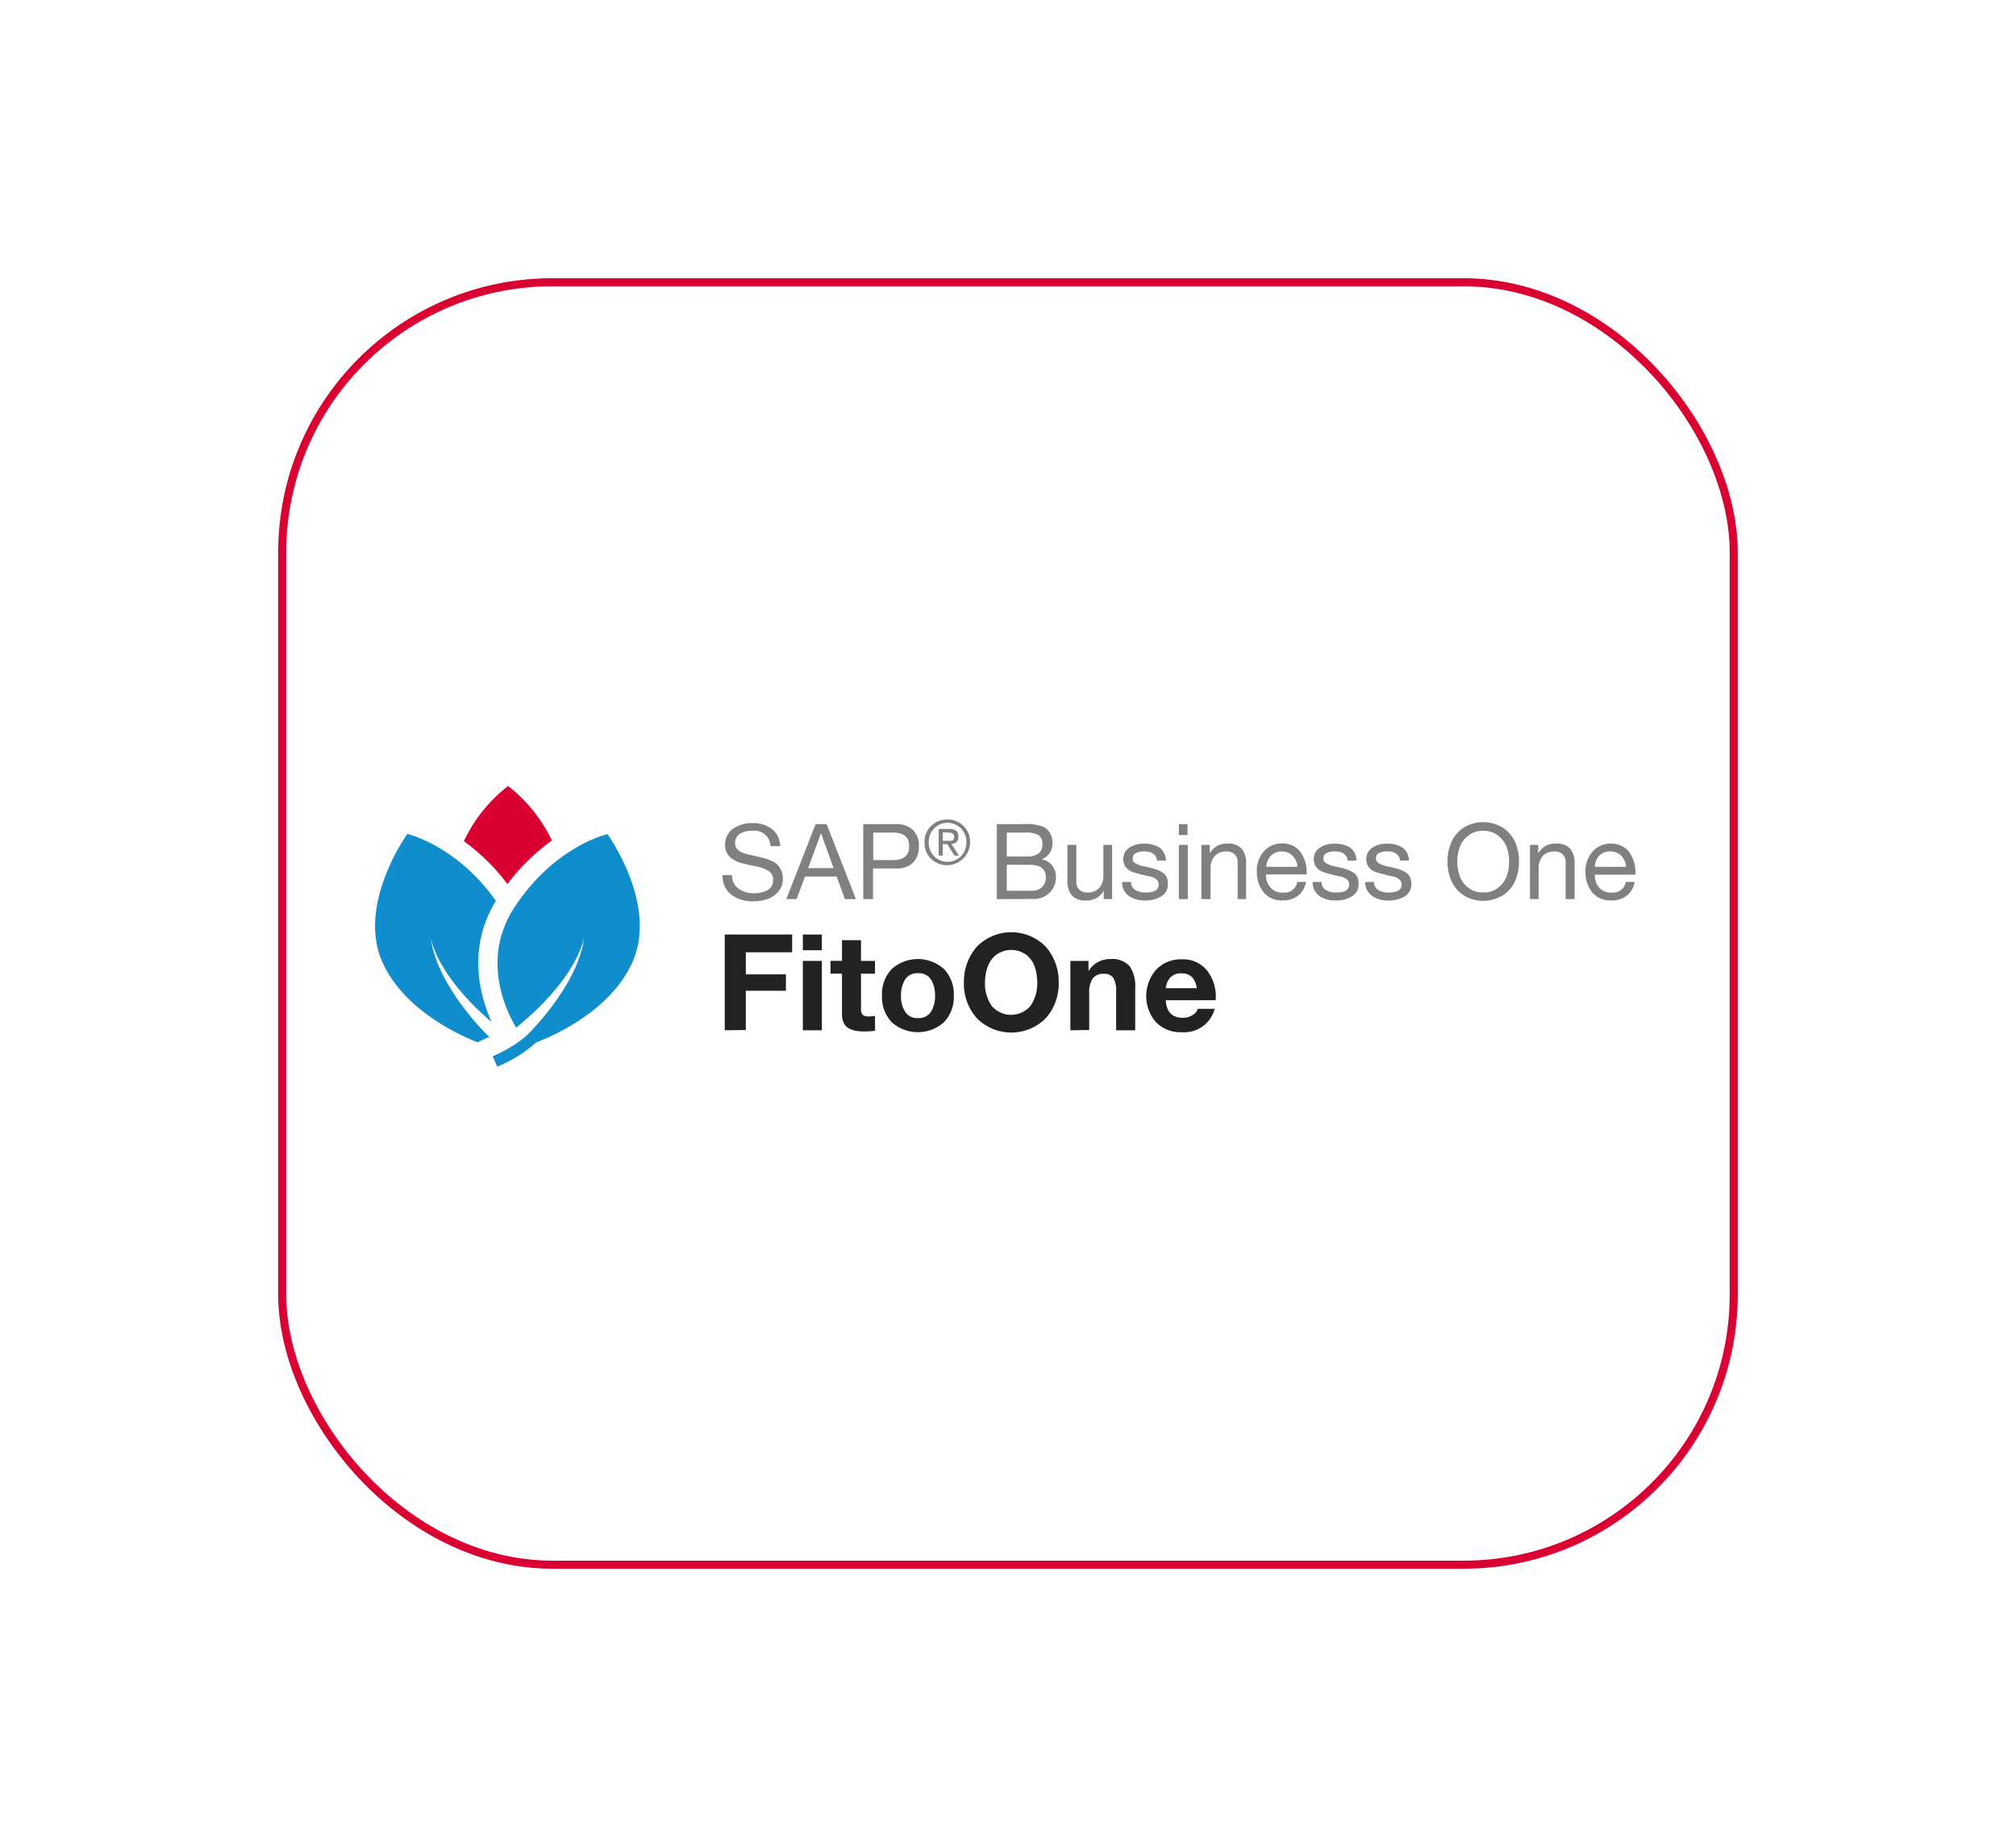 <svg xmlns="http://www.w3.org/2000/svg" xmlns:xlink="http://www.w3.org/1999/xlink" width="250" height="229" viewBox="0 0 250 229">
  <defs>
    <filter id="Rectángulo_447" x="0" y="0" width="250" height="229" filterUnits="userSpaceOnUse">
      <feOffset dx="2" dy="5" input="SourceAlpha"/>
      <feGaussianBlur stdDeviation="11.5" result="blur"/>
      <feFlood flood-color="#0e4270" flood-opacity="0.239"/>
      <feComposite operator="in" in2="blur"/>
      <feComposite in="SourceGraphic"/>
    </filter>
  </defs>
  <g id="Grupo_5099" data-name="Grupo 5099" transform="translate(33.137 29.637)">
    <g transform="matrix(1, 0, 0, 1, -33.14, -29.64)" filter="url(#Rectángulo_447)">
      <g id="Rectángulo_447-2" data-name="Rectángulo 447" transform="translate(32.5 29.5)" fill="#fff" stroke="#db0032" stroke-width="1">
        <rect width="181" height="160" rx="34" stroke="none"/>
        <rect x="0.5" y="0.5" width="180" height="159" rx="33.5" fill="none"/>
      </g>
    </g>
    <g id="Capa_2" data-name="Capa 2" transform="translate(16.379 61.82)">
      <g id="Capa_1" data-name="Capa 1" transform="translate(-3.001 6)">
        <path id="Trazado_13291" data-name="Trazado 13291" d="M20.642,16.517c-4.149,6.418-.908,12.892.267,14.837l.348-.276.932-.81c.316-.292.664-.592,1-.916l.519-.494.519-.527c.348-.348.681-.729,1.021-1.1l.486-.575c.17-.194.324-.381.478-.583l.446-.583c.154-.194.284-.4.421-.592s.276-.381.389-.575l.348-.575a12.153,12.153,0,0,0,.592-1.07,9.068,9.068,0,0,0,.421-.948L29,21.322c.041-.13.081-.243.113-.357.122-.429.2-.673.2-.673s-.049.251-.13.7a2.167,2.167,0,0,1-.065.365,3.4,3.4,0,0,1-.122.421,8.33,8.33,0,0,1-.316,1.013,11.612,11.612,0,0,1-.47,1.159l-.284.624c-.105.211-.227.421-.332.64s-.227.429-.357.648l-.4.648c-.13.227-.267.438-.413.656s-.292.429-.429.648c-.308.413-.608.851-.924,1.248l-.47.6c-.154.194-.316.389-.478.575-.308.381-.632.729-.924,1.062s-.6.64-.883.924l-.154.154A16.571,16.571,0,0,1,18,34.895l.559,1.288a16.847,16.847,0,0,0,4.821-2.99c2.366-.908,9.262-4,11.928-9.918,3.241-7.2-3.079-15.915-3.079-15.915S25.609,8.843,20.642,16.517Z" transform="translate(-3.413 -1.396)" fill="#108dcd"/>
        <path id="Trazado_13292" data-name="Trazado 13292" d="M13.67,32.709l.494-.219-.1-.081-.154-.154c-.284-.284-.575-.592-.883-.924s-.616-.681-.924-1.062c-.162-.186-.324-.381-.478-.575l-.47-.6c-.316-.4-.616-.81-.924-1.248-.138-.219-.284-.438-.429-.648s-.284-.429-.413-.656l-.4-.648c-.13-.219-.235-.438-.357-.648s-.227-.429-.332-.64l-.284-.624a11.612,11.612,0,0,1-.47-1.159,8.33,8.33,0,0,1-.316-1.013c-.049-.146-.089-.292-.122-.421a3.483,3.483,0,0,1-.065-.365c-.081-.446-.13-.7-.13-.7l.2.673a1.387,1.387,0,0,0,.113.357l.162.405a9.067,9.067,0,0,0,.421.948,12.155,12.155,0,0,0,.592,1.07l.348.575c.113.194.259.381.389.575s.267.4.421.592l.446.583c.154.2.308.389.478.583l.486.575c.34.373.673.754,1.021,1.1l.519.527.519.494c.34.324.689.624,1,.916l.421.348c-1.459-3.241-3.079-9.1.527-15.023C10.1,8.724,4,7.33,4,7.33S-2.318,16.049.924,23.269c2.625,5.834,9.327,8.914,11.766,9.894Z" transform="translate(0.001 -1.39)" fill="#108dcd"/>
        <line id="Línea_162" data-name="Línea 162" transform="translate(16.491)" fill="#db0032"/>
        <path id="Trazado_13293" data-name="Trazado 13293" d="M18.987,12.155a25.582,25.582,0,0,1,5.51-5.4A18.637,18.637,0,0,0,19.068,0,18.638,18.638,0,0,0,13.59,6.839a25.525,25.525,0,0,1,5.4,5.316Z" transform="translate(-2.577)" fill="#db0032"/>
        <path id="Trazado_13294" data-name="Trazado 13294" d="M60.326,8.521h-1.2a2.007,2.007,0,0,0-2.309-1.9,2.771,2.771,0,0,0-1.483.365,1.337,1.337,0,0,0-.6,1.224.989.989,0,0,0,.332.754,2.01,2.01,0,0,0,.851.47c.348.1.737.194,1.167.284s.81.186,1.264.308a6.483,6.483,0,0,1,1.159.454,2.01,2.01,0,0,1,.81.81,2.334,2.334,0,0,1,.332,1.264,2.309,2.309,0,0,1-.575,1.621,3.1,3.1,0,0,1-1.361.924,5.275,5.275,0,0,1-1.7.267,4.4,4.4,0,0,1-2.747-.81,2.885,2.885,0,0,1-1.086-2.431h1.167a1.929,1.929,0,0,0,.81,1.669,3.193,3.193,0,0,0,1.929.567,3.355,3.355,0,0,0,1.677-.389,1.386,1.386,0,0,0,.681-1.3,1.207,1.207,0,0,0-.616-1.086,4.384,4.384,0,0,0-1.483-.551q-.859-.17-1.75-.389A3.4,3.4,0,0,1,54.1,9.883a1.92,1.92,0,0,1-.608-1.491,2.334,2.334,0,0,1,.989-2.026,4.052,4.052,0,0,1,2.382-.7,3.792,3.792,0,0,1,2.431.737,2.747,2.747,0,0,1,1.029,2.115Z" transform="translate(-10.085 -1.074)" fill="gray"/>
        <path id="Trazado_13295" data-name="Trazado 13295" d="M62.93,15.124,66.56,5.83H67.93l3.63,9.294H70.191l-1.013-2.8h-3.93l-1.045,2.8Zm2.706-3.841h3.152L67.233,6.956h0Z" transform="translate(-11.935 -1.106)" fill="gray"/>
        <path id="Trazado_13296" data-name="Trazado 13296" d="M74.7,15.123V5.829h4.052a2.917,2.917,0,0,1,2.115.721A2.715,2.715,0,0,1,81.6,8.576a2.763,2.763,0,0,1-.737,2.042,2.877,2.877,0,0,1-2.115.7H75.915v3.8Zm1.24-8.249v3.411h2.431c1.353,0,2.026-.559,2.026-1.71s-.673-1.7-2.026-1.7Z" transform="translate(-14.168 -1.104)" fill="gray"/>
        <path id="Trazado_13297" data-name="Trazado 13297" d="M84.079,7.932a2.682,2.682,0,0,1,.81-2,2.763,2.763,0,0,1,2.018-.81,2.731,2.731,0,0,1,2.01.81,2.674,2.674,0,0,1,.81,2,2.865,2.865,0,0,1-4.862,2.042,2.755,2.755,0,0,1-.786-2.042Zm.519,0a2.431,2.431,0,0,0,.673,1.742,2.342,2.342,0,0,0,3.33,0,2.431,2.431,0,0,0,.673-1.742,2.382,2.382,0,0,0-.673-1.71,2.339,2.339,0,0,0-4,1.71ZM85.838,9.6V6.287h1.28c.81,0,1.159.316,1.159.948a.81.81,0,0,1-.875.9L88.35,9.6H87.8l-.9-1.426h-.551V9.6Zm.51-2.9V7.761h.81a1.62,1.62,0,0,0,.235,0,.429.429,0,0,0,.194-.081.373.373,0,0,0,.122-.162.616.616,0,0,0,.049-.259c0-.34-.243-.511-.721-.511Z" transform="translate(-15.946 -0.971)" fill="gray"/>
        <path id="Trazado_13298" data-name="Trazado 13298" d="M95.14,15.12V5.826h3.371a5.575,5.575,0,0,1,2.431.34,2.131,2.131,0,0,1,1.094,1.945,2.058,2.058,0,0,1-1.337,2.074h0a2.2,2.2,0,0,1,1.313.77,2.318,2.318,0,0,1,.462,1.467,2.617,2.617,0,0,1-.754,1.872,2.723,2.723,0,0,1-2.074.81Zm1.24-5.291h2.431a2.431,2.431,0,0,0,1.507-.365,1.329,1.329,0,0,0,.47-1.126,1.24,1.24,0,0,0-.511-1.175,2.966,2.966,0,0,0-1.467-.292H96.38Zm0,4.254h3.1a1.758,1.758,0,0,0,1.272-.454,1.621,1.621,0,0,0,.47-1.215c0-1.029-.673-1.548-2.018-1.548H96.38Z" transform="translate(-18.045 -1.101)" fill="gray"/>
        <path id="Trazado_13299" data-name="Trazado 13299" d="M111.491,9v6.726h-1.037V14.672h0a2.342,2.342,0,0,1-2.188,1.224,2.2,2.2,0,0,1-1.783-.648,2.771,2.771,0,0,1-.535-1.815V9h1.1v4.554a1.337,1.337,0,0,0,.365.989,1.369,1.369,0,0,0,1,.365,1.888,1.888,0,0,0,1.483-.575,2.245,2.245,0,0,0,.511-1.532V9Z" transform="translate(-20.094 -1.707)" fill="gray"/>
        <path id="Trazado_13300" data-name="Trazado 13300" d="M114.32,13.565h1.1a1.134,1.134,0,0,0,.535,1,2.472,2.472,0,0,0,1.28.308c1.086,0,1.621-.332,1.621-1a.81.81,0,0,0-.324-.656,1.856,1.856,0,0,0-.81-.348c-.324-.065-.681-.146-1.062-.243s-.737-.194-1.062-.308a1.758,1.758,0,0,1-.81-.575,1.548,1.548,0,0,1-.324-1.013,1.621,1.621,0,0,1,.754-1.426,3.168,3.168,0,0,1,1.758-.486,3.517,3.517,0,0,1,1.953.47,1.969,1.969,0,0,1,.81,1.621h-1.1a1.118,1.118,0,0,0-.275-.673,1.288,1.288,0,0,0-.575-.365,2.488,2.488,0,0,0-.713-.1,2.374,2.374,0,0,0-1.013.194.673.673,0,0,0-.421.664.761.761,0,0,0,0,.243.494.494,0,0,0,.122.194l.178.154a.964.964,0,0,0,.243.138l.276.113.316.1.332.073.348.081.348.081a6.077,6.077,0,0,1,.81.227,3.76,3.76,0,0,1,.681.332,1.353,1.353,0,0,1,.519.551,1.677,1.677,0,0,1,.178.81,1.734,1.734,0,0,1-.81,1.621,3.809,3.809,0,0,1-2.018.511,3.379,3.379,0,0,1-2.018-.559,2.058,2.058,0,0,1-.827-1.726Z" transform="translate(-21.682 -1.67)" fill="gray"/>
        <path id="Trazado_13301" data-name="Trazado 13301" d="M124.078,5.83V7.183H123V5.83ZM123,15.124V8.4h1.11v6.726Z" transform="translate(-23.329 -1.106)" fill="gray"/>
        <path id="Trazado_13302" data-name="Trazado 13302" d="M126.45,15.687V8.961h1.037v1.07h0a2.334,2.334,0,0,1,2.188-1.224,2.2,2.2,0,0,1,1.783.64,2.771,2.771,0,0,1,.535,1.815v4.424h-1.045V11.133a1.337,1.337,0,0,0-.365-.989,1.369,1.369,0,0,0-1-.365,1.888,1.888,0,0,0-1.483.575,2.245,2.245,0,0,0-.511,1.532v3.8Z" transform="translate(-23.983 -1.668)" fill="gray"/>
        <path id="Trazado_13303" data-name="Trazado 13303" d="M139.937,13.553h1.094a2.715,2.715,0,0,1-.972,1.694,2.958,2.958,0,0,1-1.9.6,2.909,2.909,0,0,1-2.358-.964,4.052,4.052,0,0,1-.867-2.577,3.574,3.574,0,0,1,.867-2.536,2.9,2.9,0,0,1,2.269-.989,3.022,3.022,0,0,1,1.24.243,2.512,2.512,0,0,1,.883.64,3.289,3.289,0,0,1,.559.908,4.706,4.706,0,0,1,.308,1.037,4.8,4.8,0,0,1,.057,1.021h-5.04a2.261,2.261,0,0,0,.535,1.6,1.937,1.937,0,0,0,1.621.64,1.572,1.572,0,0,0,1.71-1.313ZM136.1,11.681h3.865a2.026,2.026,0,0,0-.592-1.361,1.839,1.839,0,0,0-1.345-.543,1.807,1.807,0,0,0-1.353.543,2.131,2.131,0,0,0-.575,1.361Z" transform="translate(-25.59 -1.665)" fill="gray"/>
        <path id="Trazado_13304" data-name="Trazado 13304" d="M143.47,13.565h1.11a1.118,1.118,0,0,0,.535,1,2.431,2.431,0,0,0,1.272.308c1.086,0,1.621-.332,1.621-1a.81.81,0,0,0-.324-.656,1.929,1.929,0,0,0-.81-.348c-.324-.065-.681-.146-1.062-.243s-.729-.194-1.053-.308a1.783,1.783,0,0,1-.81-.575,1.548,1.548,0,0,1-.324-1.013,1.621,1.621,0,0,1,.754-1.426,3.168,3.168,0,0,1,1.758-.486,3.549,3.549,0,0,1,1.961.47,1.985,1.985,0,0,1,.81,1.621h-1.1a1.029,1.029,0,0,0-.276-.673,1.264,1.264,0,0,0-.567-.365,2.545,2.545,0,0,0-.721-.1,2.374,2.374,0,0,0-1.013.194.673.673,0,0,0-.413.664.81.81,0,0,0,0,.243.632.632,0,0,0,.13.194l.17.154a1.029,1.029,0,0,0,.251.138l.276.113.316.1.324.073.348.081.348.081a5.754,5.754,0,0,1,.81.227,4.1,4.1,0,0,1,.689.332,1.41,1.41,0,0,1,.519.551,1.775,1.775,0,0,1,.17.81,1.742,1.742,0,0,1-.81,1.621,3.817,3.817,0,0,1-2.026.511,3.379,3.379,0,0,1-2.018-.559,2.107,2.107,0,0,1-.843-1.726Z" transform="translate(-27.211 -1.67)" fill="gray"/>
        <path id="Trazado_13305" data-name="Trazado 13305" d="M151.5,13.565h1.11a1.118,1.118,0,0,0,.535,1,2.431,2.431,0,0,0,1.272.308c1.086,0,1.621-.332,1.621-1a.81.81,0,0,0-.324-.656,1.888,1.888,0,0,0-.81-.348c-.324-.065-.673-.146-1.053-.243s-.737-.194-1.062-.308a1.783,1.783,0,0,1-.81-.575,1.548,1.548,0,0,1-.324-1.013,1.621,1.621,0,0,1,.754-1.426,3.185,3.185,0,0,1,1.758-.486,3.549,3.549,0,0,1,1.961.47,2.01,2.01,0,0,1,.81,1.621h-1.11a1.029,1.029,0,0,0-.275-.673,1.264,1.264,0,0,0-.567-.365,2.544,2.544,0,0,0-.721-.1,2.374,2.374,0,0,0-1.013.194.673.673,0,0,0-.413.664.591.591,0,0,0,.041.243.494.494,0,0,0,.122.194l.17.154a1.029,1.029,0,0,0,.251.138l.275.113.316.1.324.073.357.081.34.081a5.753,5.753,0,0,1,.81.227,4.1,4.1,0,0,1,.689.332,1.41,1.41,0,0,1,.519.551,1.775,1.775,0,0,1,.178.81,1.75,1.75,0,0,1-.81,1.621,3.817,3.817,0,0,1-2.026.51,3.4,3.4,0,0,1-2.018-.559,2.107,2.107,0,0,1-.875-1.726Z" transform="translate(-28.735 -1.67)" fill="gray"/>
        <path id="Trazado_13306" data-name="Trazado 13306" d="M164.6,12.814a5.81,5.81,0,0,1-.486-2.39,5.81,5.81,0,0,1,.486-2.431,4.124,4.124,0,0,1,1.515-1.783,4.659,4.659,0,0,1,4.862,0A4.141,4.141,0,0,1,172.5,7.993a5.94,5.94,0,0,1,.478,2.431,5.939,5.939,0,0,1-.478,2.39,4.189,4.189,0,0,1-1.523,1.783,4.659,4.659,0,0,1-4.862,0,4.165,4.165,0,0,1-1.515-1.783Zm1.045-4.222a5.145,5.145,0,0,0-.316,1.831,5.211,5.211,0,0,0,.316,1.831,3.241,3.241,0,0,0,1.07,1.418,2.942,2.942,0,0,0,1.831.575,2.9,2.9,0,0,0,1.823-.575,3.241,3.241,0,0,0,1.07-1.418,5.211,5.211,0,0,0,.316-1.831,5.145,5.145,0,0,0-.316-1.831,3.241,3.241,0,0,0-1.07-1.418,2.852,2.852,0,0,0-1.823-.575,2.893,2.893,0,0,0-1.831.575,3.241,3.241,0,0,0-1.07,1.418Z" transform="translate(-31.126 -1.048)" fill="gray"/>
        <path id="Trazado_13307" data-name="Trazado 13307" d="M176.74,15.687V8.961h1.021v1.07h0a2.318,2.318,0,0,1,2.188-1.224,2.2,2.2,0,0,1,1.783.64,2.771,2.771,0,0,1,.535,1.815v4.424h-1.11V11.133a1.337,1.337,0,0,0-.365-.989,1.353,1.353,0,0,0-1-.365,1.888,1.888,0,0,0-1.483.575,2.236,2.236,0,0,0-.5,1.532v3.8Z" transform="translate(-33.522 -1.668)" fill="gray"/>
        <path id="Trazado_13308" data-name="Trazado 13308" d="M190.227,13.558h1.094a2.747,2.747,0,0,1-.964,1.694,2.982,2.982,0,0,1-1.912.6,2.925,2.925,0,0,1-2.358-.964,4.052,4.052,0,0,1-.867-2.577,3.606,3.606,0,0,1,.891-2.512,2.9,2.9,0,0,1,2.269-.989,3.023,3.023,0,0,1,1.24.243,2.512,2.512,0,0,1,.883.64,3.29,3.29,0,0,1,.559.908,4.708,4.708,0,0,1,.308,1.037,4.8,4.8,0,0,1,.057,1.021h-5.032a2.212,2.212,0,0,0,.5,1.572,1.937,1.937,0,0,0,1.621.64,1.572,1.572,0,0,0,1.71-1.313Zm-3.833-1.872h3.865a2.1,2.1,0,0,0-.592-1.361,1.856,1.856,0,0,0-1.386-.551,1.815,1.815,0,0,0-1.353.543,2.083,2.083,0,0,0-.535,1.369Z" transform="translate(-35.13 -1.671)" fill="gray"/>
        <path id="Trazado_13309" data-name="Trazado 13309" d="M53.51,34.591V22.72h8.354v2.2H56.119v2.739h4.975v2.034H56.119v4.862Z" transform="translate(-10.148 -4.309)" fill="#222"/>
        <path id="Trazado_13310" data-name="Trazado 13310" d="M67.818,22.72v1.945H65.46V22.72ZM65.46,34.591v-8.6h2.358v8.6Z" transform="translate(-12.415 -4.309)" fill="#222"/>
        <path id="Trazado_13311" data-name="Trazado 13311" d="M73.474,23.58v2.577h1.734v1.58H73.474v4.287a1.167,1.167,0,0,0,.2.81,1.183,1.183,0,0,0,.81.2,2.974,2.974,0,0,0,.729-.073v1.848a8.581,8.581,0,0,1-1.378.089,5.672,5.672,0,0,1-1.053-.089,2.966,2.966,0,0,1-.81-.292,1.337,1.337,0,0,1-.608-.624,2.325,2.325,0,0,1-.251-1.062v-5.1H69.69v-1.58h1.426V23.58Z" transform="translate(-13.217 -4.473)" fill="#222"/>
        <path id="Trazado_13312" data-name="Trazado 13312" d="M77.569,31.016a4.546,4.546,0,0,1,1.207-3.306,4.862,4.862,0,0,1,6.483,0,4.522,4.522,0,0,1,1.215,3.306A4.489,4.489,0,0,1,85.259,34.3a4.862,4.862,0,0,1-6.483,0A4.514,4.514,0,0,1,77.569,31.016Zm2.852-1.977a3.654,3.654,0,0,0-.494,1.977,3.573,3.573,0,0,0,.494,1.961,1.726,1.726,0,0,0,1.621.81,1.766,1.766,0,0,0,1.621-.81,3.646,3.646,0,0,0,.486-1.961,3.727,3.727,0,0,0-.486-1.977,1.766,1.766,0,0,0-1.621-.81,1.734,1.734,0,0,0-1.621.81Z" transform="translate(-14.711 -5.021)" fill="#222"/>
        <path id="Trazado_13313" data-name="Trazado 13313" d="M90.109,28.642a6.539,6.539,0,0,1,1.621-4.5,5.988,5.988,0,0,1,8.508,0,6.539,6.539,0,0,1,1.621,4.5,6.385,6.385,0,0,1-1.621,4.408,6.029,6.029,0,0,1-8.508,0A6.385,6.385,0,0,1,90.109,28.642Zm2.609,0a4.862,4.862,0,0,0,.81,2.82,3.144,3.144,0,0,0,4.862,0,4.862,4.862,0,0,0,.81-2.82,5.948,5.948,0,0,0-.308-1.993,3.241,3.241,0,0,0-1.053-1.483,3.193,3.193,0,0,0-3.728,0,3.241,3.241,0,0,0-1.053,1.483A5.948,5.948,0,0,0,92.719,28.642Z" transform="translate(-17.09 -4.243)" fill="#222"/>
        <path id="Trazado_13314" data-name="Trazado 13314" d="M106.4,35.3V26.7h2.245v1.2h.049a2.877,2.877,0,0,1,1.143-1.062,3.1,3.1,0,0,1,1.491-.373,2.933,2.933,0,0,1,2.431.9,4.343,4.343,0,0,1,.681,2.65V35.3h-2.366V30.437a2.861,2.861,0,0,0-.348-1.621,1.288,1.288,0,0,0-1.167-.519,1.621,1.621,0,0,0-1.394.583,3.168,3.168,0,0,0-.429,1.88v4.505Z" transform="translate(-20.18 -5.017)" fill="#222"/>
        <path id="Trazado_13315" data-name="Trazado 13315" d="M126.615,31.583h-6.183c.073,1.459.81,2.18,2.115,2.18a2.212,2.212,0,0,0,1.215-.34,1.4,1.4,0,0,0,.648-.77h2.083a3.873,3.873,0,0,1-4.052,2.893,4.206,4.206,0,0,1-3.241-1.256,4.955,4.955,0,0,1,.032-6.483,4.165,4.165,0,0,1,3.168-1.288,3.768,3.768,0,0,1,3.241,1.5A5.219,5.219,0,0,1,126.615,31.583Zm-6.183-1.491h3.849a2.625,2.625,0,0,0-.608-1.386,1.718,1.718,0,0,0-1.272-.446,1.75,1.75,0,0,0-1.467.575A2.326,2.326,0,0,0,120.432,30.092Z" transform="translate(-22.382 -5.029)" fill="#222"/>
      </g>
    </g>
  </g>
</svg>
